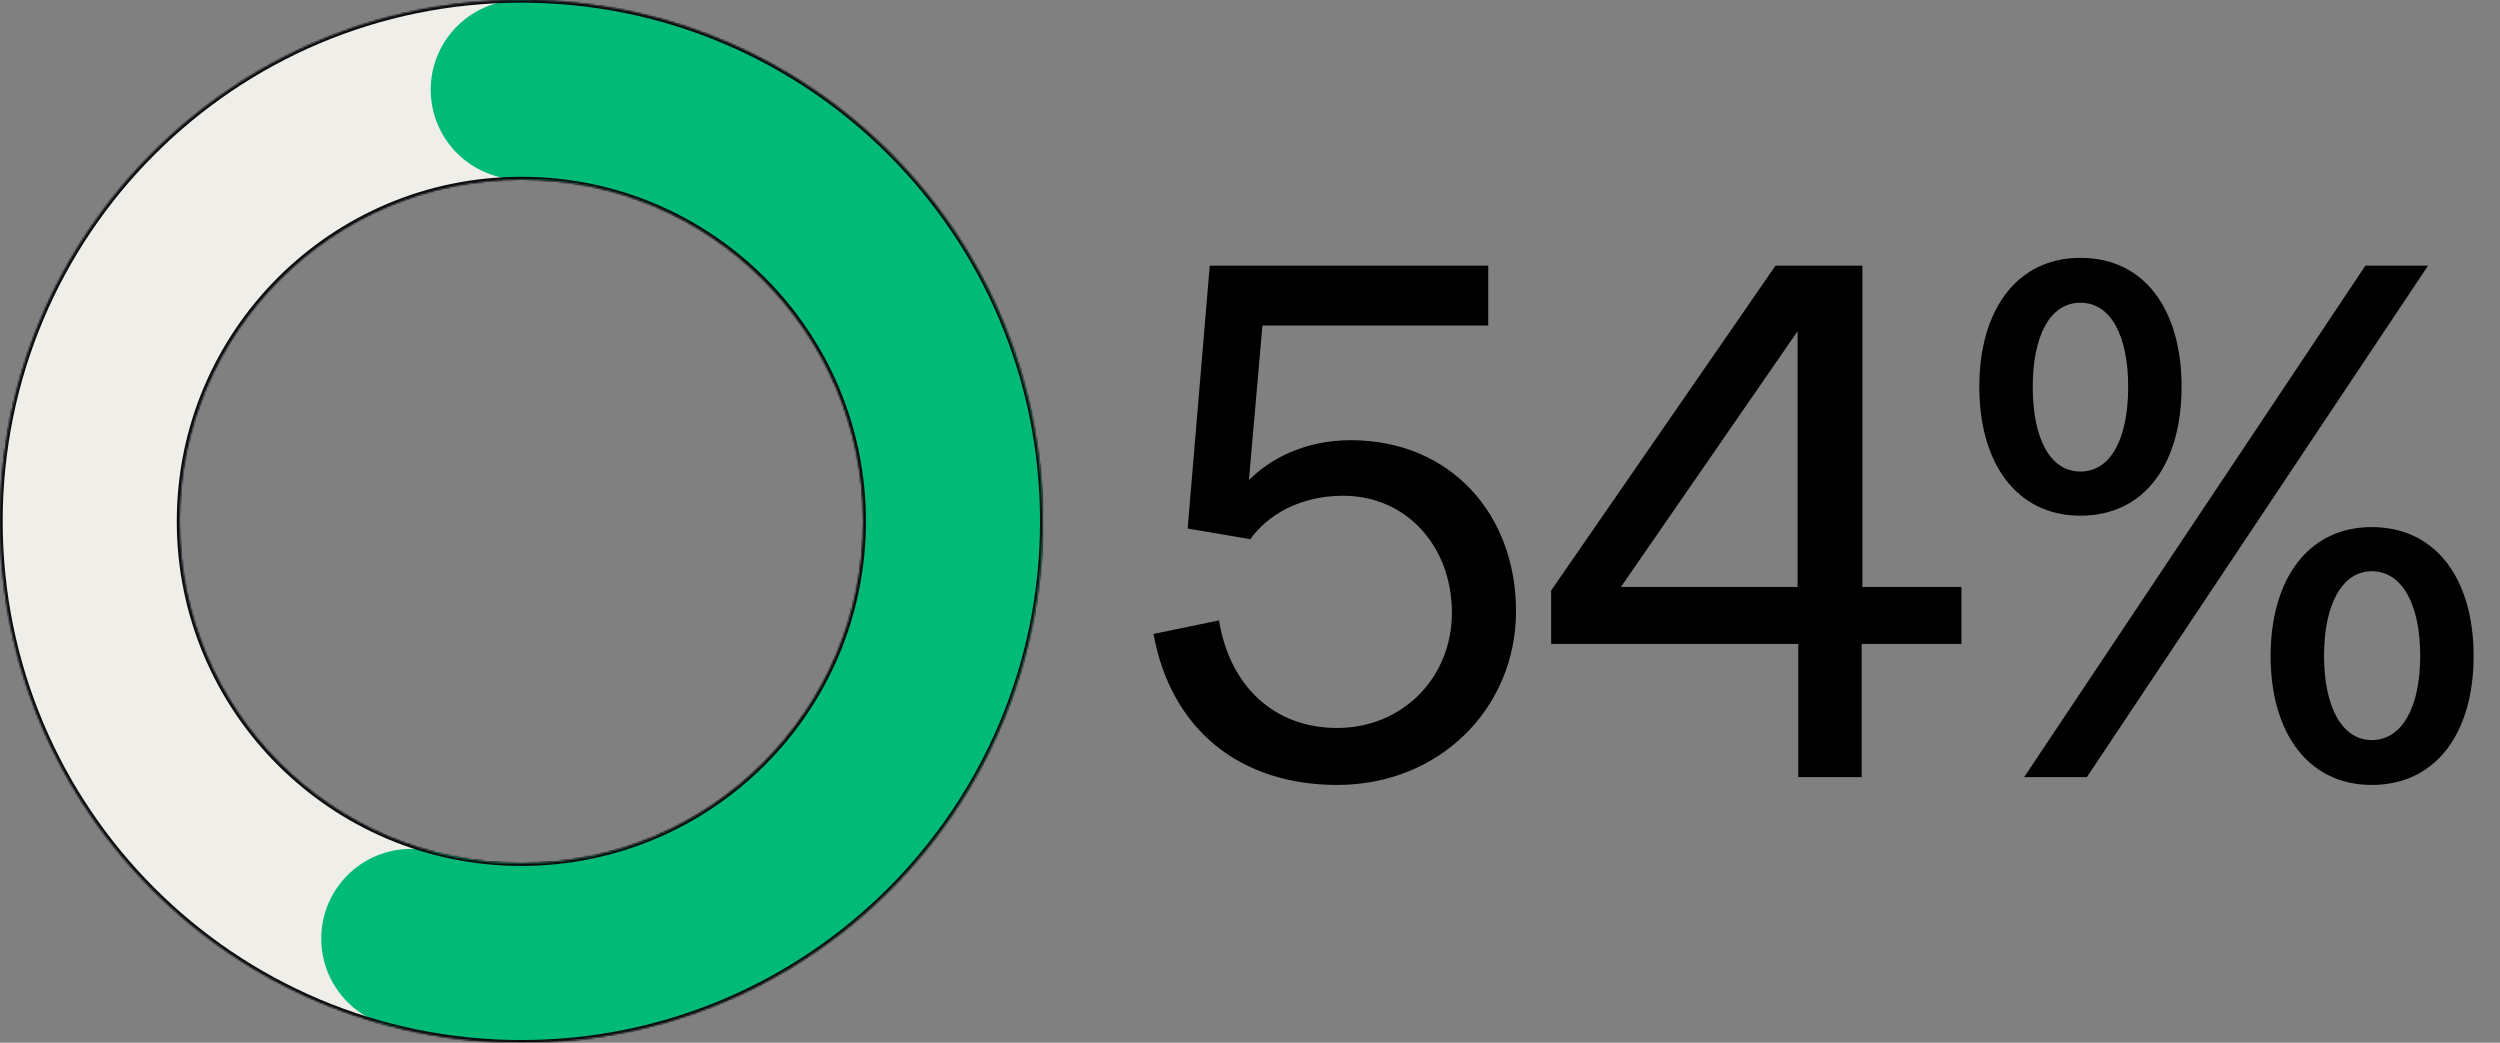 <svg width="1393" height="581" viewBox="0 0 1393 581" fill="none" xmlns="http://www.w3.org/2000/svg">
<rect x="0" y="0" width="1393" height="581" fill="#808080" stroke="none"/>
<path d="M696.691 300.443L661.766 294.49L674.069 148.042H829.248V181.38H703.438L695.897 267.502C708.201 255.199 727.648 245.277 752.651 245.277C808.214 245.277 844.726 286.552 844.726 340.527C844.726 394.503 802.261 437.366 745.11 437.366C691.532 437.366 652.638 407.203 642.716 353.228L679.228 345.687C685.182 382.2 709.788 405.615 745.11 405.615C781.226 405.615 809.007 377.834 809.007 341.321C809.007 305.205 784.401 276.233 748.285 276.233C724.473 276.233 706.216 286.949 696.691 300.443ZM1037.34 433H1002.01V358.784H864.297V329.018L989.314 148.042H1037.73V327.034H1092.9V358.784H1037.34V433ZM903.191 327.034H1001.62V184.555L903.191 327.034ZM1102.87 215.511C1102.87 173.045 1123.51 143.676 1159.23 143.676C1195.34 143.676 1215.58 173.045 1215.58 215.511C1215.58 257.977 1195.34 287.346 1159.23 287.346C1123.51 287.346 1102.87 257.977 1102.87 215.511ZM1352.9 148.042L1162.8 433H1127.87L1317.98 148.042H1352.9ZM1132.64 215.511C1132.64 244.086 1142.16 262.739 1159.23 262.739C1176.29 262.739 1185.82 244.086 1185.82 215.511C1185.82 187.333 1176.29 168.679 1159.23 168.679C1142.16 168.679 1132.64 187.333 1132.64 215.511ZM1378.3 365.531C1378.3 407.997 1357.67 437.366 1321.55 437.366C1285.83 437.366 1265.19 407.997 1265.19 365.531C1265.19 323.065 1285.83 293.696 1321.55 293.696C1357.67 293.696 1378.3 323.065 1378.3 365.531ZM1294.96 365.531C1294.96 393.709 1304.88 412.362 1321.55 412.362C1338.62 412.362 1348.54 393.709 1348.54 365.531C1348.54 336.956 1338.62 318.302 1321.55 318.302C1304.88 318.302 1294.96 336.956 1294.96 365.531Z" fill="black"/>
<mask id="path-2-inside-1_16923_1736" fill="white">
<path fill-rule="evenodd" clip-rule="evenodd" d="M290.5 581C450.939 581 581 450.939 581 290.5C581 130.061 450.939 0 290.5 0C130.061 0 0 130.061 0 290.5C0 450.939 130.061 581 290.5 581ZM290.5 481C395.71 481 481 395.71 481 290.5C481 185.29 395.71 100 290.5 100C185.29 100 100 185.29 100 290.5C100 395.71 185.29 481 290.5 481Z"/>
</mask>
<path fill-rule="evenodd" clip-rule="evenodd" d="M290.5 581C450.939 581 581 450.939 581 290.5C581 130.061 450.939 0 290.5 0C130.061 0 0 130.061 0 290.5C0 450.939 130.061 581 290.5 581ZM290.5 481C395.71 481 481 395.71 481 290.5C481 185.29 395.71 100 290.5 100C185.29 100 100 185.29 100 290.5C100 395.71 185.29 481 290.5 481Z" fill="#EFEEE8"/>
<path d="M580 290.5C580 450.386 450.386 580 290.5 580V582C451.491 582 582 451.491 582 290.5H580ZM290.5 1C450.386 1 580 130.614 580 290.5H582C582 129.509 451.491 -1 290.5 -1V1ZM1 290.5C1 130.614 130.614 1 290.5 1V-1C129.509 -1 -1 129.509 -1 290.5H1ZM290.5 580C130.614 580 1 450.386 1 290.5H-1C-1 451.491 129.509 582 290.5 582V580ZM480 290.5C480 395.158 395.158 480 290.5 480V482C396.263 482 482 396.263 482 290.5H480ZM290.5 101C395.158 101 480 185.842 480 290.5H482C482 184.737 396.263 99 290.5 99V101ZM101 290.5C101 185.842 185.842 101 290.5 101V99C184.737 99 99 184.737 99 290.5H101ZM290.5 480C185.842 480 101 395.158 101 290.5H99C99 396.263 184.737 482 290.5 482V480Z" fill="#0B0C0F" mask="url(#path-2-inside-1_16923_1736)"/>
<circle cx="290" cy="50" r="50" fill="#00BB77"/>
<path fill-rule="evenodd" clip-rule="evenodd" d="M292.498 100.003C397.248 100.541 481.998 185.624 481.998 290.5C481.998 395.711 396.708 481 291.498 481C274.478 481 257.979 478.768 242.278 474.581L217.352 570.418C241.016 576.67 265.868 580 291.498 580C451.385 580 580.998 450.387 580.998 290.5C580.998 130.947 451.925 1.541 292.498 1.002V100.003Z" fill="#00BB77"/>
<circle cx="229" cy="523" r="50" fill="#00BB77"/>
<mask id="path-7-inside-2_16923_1736" fill="white">
<path fill-rule="evenodd" clip-rule="evenodd" d="M290.5 581C450.939 581 581 450.939 581 290.5C581 130.061 450.939 0 290.5 0C130.061 0 0 130.061 0 290.5C0 450.939 130.061 581 290.5 581ZM290.5 481C395.71 481 481 395.71 481 290.5C481 185.29 395.71 100 290.5 100C185.29 100 100 185.29 100 290.5C100 395.71 185.29 481 290.5 481Z"/>
</mask>
<path d="M579.5 290.5C579.5 450.11 450.11 579.5 290.5 579.5V582.5C451.767 582.5 582.5 451.767 582.5 290.5H579.5ZM290.5 1.5C450.11 1.5 579.5 130.89 579.5 290.5H582.5C582.5 129.233 451.767 -1.5 290.5 -1.5V1.5ZM1.5 290.5C1.5 130.89 130.89 1.5 290.5 1.5V-1.5C129.233 -1.5 -1.5 129.233 -1.5 290.5H1.5ZM290.5 579.5C130.89 579.5 1.5 450.11 1.5 290.5H-1.5C-1.5 451.767 129.233 582.5 290.5 582.5V579.5ZM479.5 290.5C479.5 394.882 394.882 479.5 290.5 479.5V482.5C396.539 482.5 482.5 396.539 482.5 290.5H479.5ZM290.5 101.5C394.882 101.5 479.5 186.118 479.5 290.5H482.5C482.5 184.461 396.539 98.5 290.5 98.5V101.5ZM101.5 290.5C101.5 186.118 186.118 101.5 290.5 101.5V98.5C184.461 98.5 98.5 184.461 98.5 290.5H101.5ZM290.5 479.5C186.118 479.5 101.5 394.882 101.5 290.5H98.5C98.5 396.539 184.461 482.5 290.5 482.5V479.5Z" fill="#0B0C0F" mask="url(#path-7-inside-2_16923_1736)"/>
</svg>
